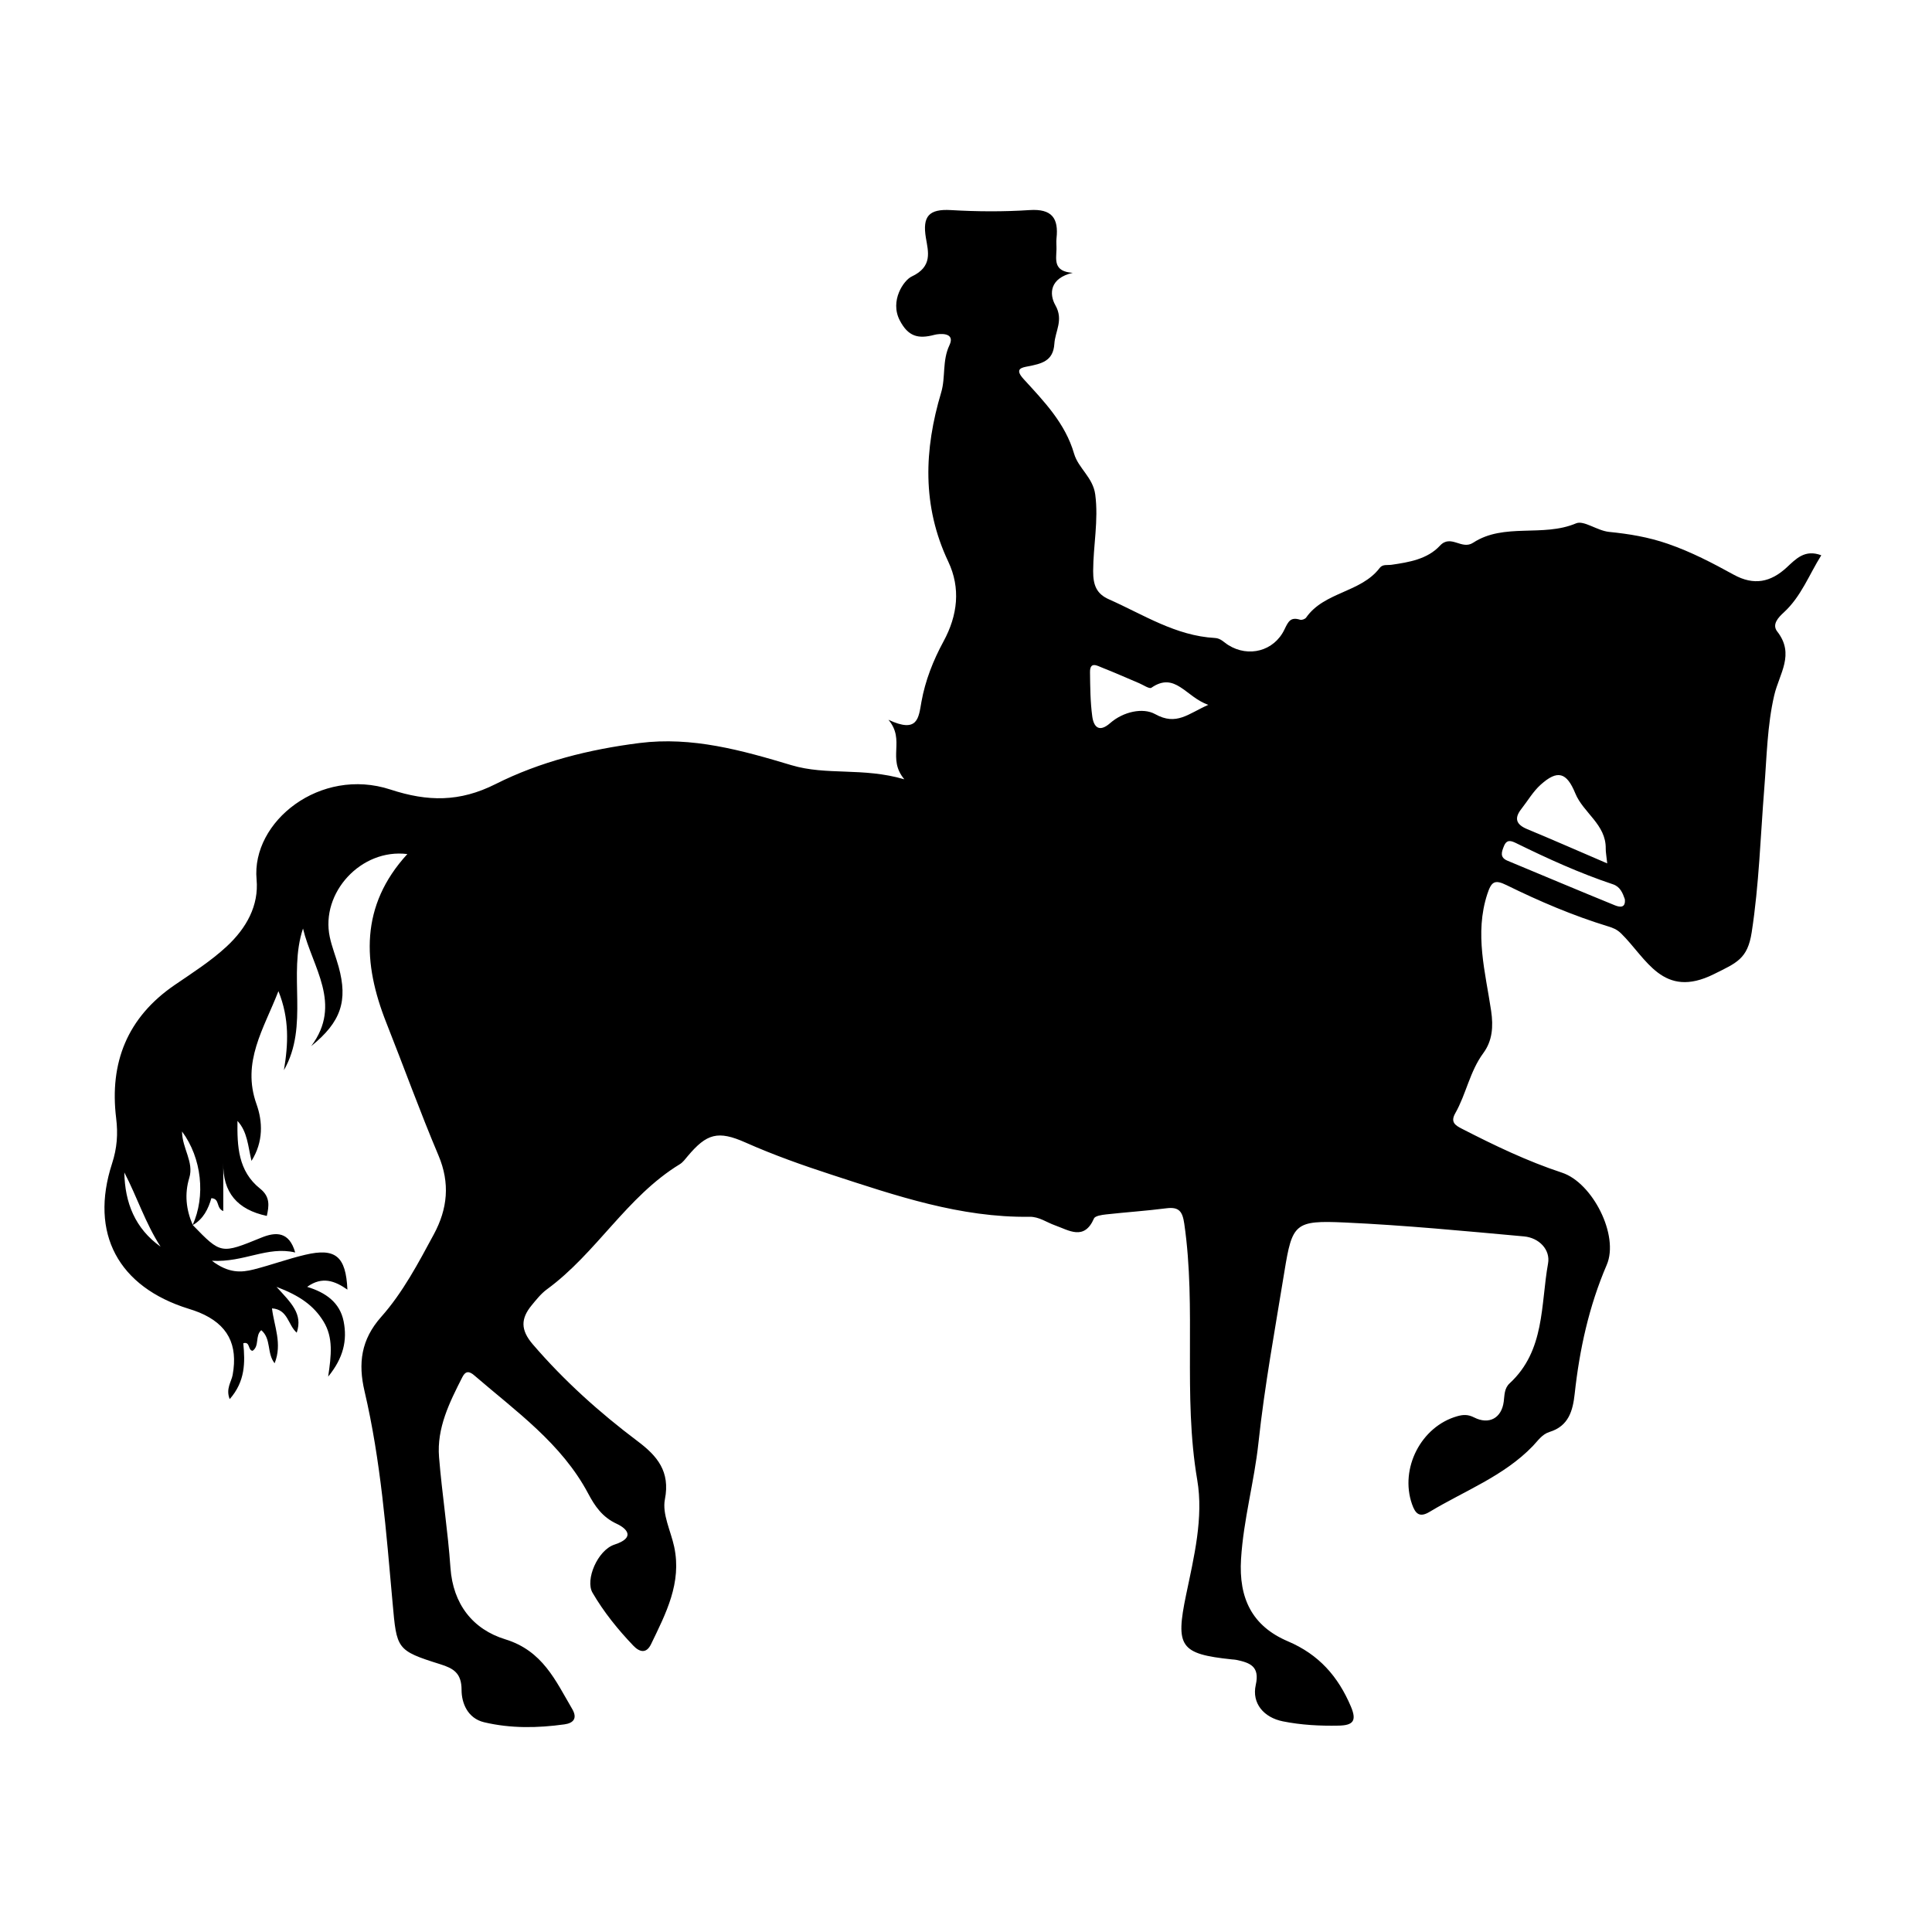<?xml version="1.0" encoding="UTF-8" standalone="no"?>
<svg
   version="1.1"
   id="svg5"
   width="125"
   height="125"
   viewBox="0 0 300 300"
   xmlns="http://www.w3.org/2000/svg"
   xmlns:svg="http://www.w3.org/2000/svg">
  <defs
     id="defs6">
    <clipPath
       clipPathUnits="userSpaceOnUse"
       id="clipPath18">
      <path
         d="M 0,841.89 H 595.276 V 0 H 0 Z"
         id="path16" />
    </clipPath>
  </defs>
  <g
     id="g10"
     transform="matrix(0.551,0,0,-0.546,-14.685,391.278)">
    <g
       id="g12">
      <g
         id="g14"
         clip-path="url(#clipPath18)">
        <g
           id="g20"
           transform="translate(71.904,362.076)">
          <path
             d="M 0,0 C -4.276,6.672 -6.642,14.191 -10.215,21.116 -10.062,12.503 -7.192,5.173 0,0 m 412.649,98.825 c -0.607,1.772 -1.323,3.554 -3.347,4.236 -9.385,3.16 -18.358,7.284 -27.215,11.67 -1.501,0.744 -2.714,1.177 -3.513,-0.823 -0.657,-1.644 -1.237,-3.2 1.003,-4.14 10.074,-4.232 20.127,-8.514 30.232,-12.669 1.253,-0.515 3.121,-0.967 2.84,1.726 M 295.27,154.099 c -6.366,2.21 -9.32,9.558 -16.05,4.855 -0.566,-0.395 -2.264,0.796 -3.421,1.287 -3.474,1.475 -6.915,3.03 -10.422,4.42 -1.395,0.554 -3.49,1.875 -3.449,-1.292 0.053,-4.192 0.077,-8.419 0.635,-12.56 0.401,-2.978 1.9,-4.688 5.051,-1.899 3.681,3.259 9.239,4.474 12.656,2.554 6.049,-3.4 9.314,0.116 15,2.635 m 112.415,-45.092 c -0.229,2.218 -0.435,3.223 -0.42,4.225 0.096,6.86 -6.322,10.14 -8.576,15.692 -2.434,5.996 -4.995,6.787 -9.765,2.458 -2.142,-1.944 -3.646,-4.589 -5.45,-6.907 -2.091,-2.687 -1.43,-4.43 1.666,-5.728 7.171,-3.006 14.281,-6.158 22.545,-9.74 M 9.081,6.137 c 7.985,-8.31 7.955,-8.238 19.348,-3.552 4.046,1.663 7.818,1.771 9.508,-4.233 -7.874,1.877 -14.357,-2.869 -23.464,-2.361 4.717,-3.617 8.283,-3.36 11.789,-2.463 4.879,1.248 9.63,3.017 14.527,4.177 8.501,2.015 11.44,-0.425 11.863,-9.914 -3.551,2.501 -7.11,3.864 -11.343,0.784 5.227,-1.6 9.213,-4.438 10.274,-9.792 1.068,-5.39 -0.045,-10.419 -4.356,-15.738 0.875,6.044 1.496,11.081 -1.315,15.698 -2.724,4.477 -6.637,7.311 -13.245,9.836 4.087,-4.545 7.492,-7.638 5.702,-13.034 -2.479,2.162 -2.439,6.617 -6.971,6.911 0.587,-5.061 2.962,-10.033 0.74,-15.612 -2.269,2.883 -0.864,6.912 -3.759,9.41 -1.793,-1.561 -0.462,-4.48 -2.438,-5.861 -1.388,0.094 -0.624,2.741 -2.634,2.142 0.534,-5.447 0.575,-10.819 -3.828,-15.889 -1.165,2.968 0.477,4.9 0.834,6.898 1.547,8.633 -1.385,14.373 -9.398,17.738 -0.972,0.408 -1.977,0.741 -2.983,1.056 -19.857,6.207 -28.002,21.436 -21.607,41.309 1.412,4.391 1.7,8.398 1.154,12.902 -1.911,15.735 3.104,28.619 16.469,37.859 5.021,3.472 10.175,6.764 14.68,10.978 5.569,5.208 9.099,11.632 8.426,19.05 -1.494,16.461 17.965,32.11 37.73,25.574 10.549,-3.489 19.527,-3.57 29.599,1.546 12.611,6.404 26.413,9.869 40.539,11.68 14.881,1.909 28.958,-2.086 42.849,-6.294 9.95,-3.013 20.099,-0.553 31.832,-4.021 -4.964,5.981 0.4,11.045 -4.478,16.93 8.344,-3.951 8.49,0.564 9.294,5.102 1.071,6.034 3.319,11.794 6.222,17.182 4.007,7.438 4.867,15.172 1.339,22.696 -7.438,15.862 -6.812,31.843 -1.998,48.1 1.294,4.37 0.244,8.994 2.339,13.458 1.76,3.749 -2.854,3.31 -4.268,2.931 -4.581,-1.229 -7.374,-0.457 -9.731,4.101 -2.905,5.618 1.156,11.453 3.325,12.475 6.007,2.83 4.678,7.087 4.032,10.995 -1.018,6.16 0.848,8.283 7.078,7.912 7.358,-0.439 14.787,-0.486 22.139,0.003 6.331,0.42 8.209,-2.349 7.591,-8.028 -0.113,-1.042 0.022,-2.109 -0.009,-3.163 -0.087,-2.959 -0.918,-6.282 4.578,-6.655 -6.429,-1.496 -6.72,-5.963 -4.881,-9.232 2.36,-4.198 -0.071,-7.34 -0.297,-10.965 -0.31,-4.94 -3.659,-5.658 -7.46,-6.409 -1.7,-0.336 -3.874,-0.655 -1.21,-3.596 5.732,-6.332 11.74,-12.556 14.234,-21.237 1.185,-4.125 5.323,-6.747 5.959,-11.605 0.963,-7.354 -0.572,-14.526 -0.589,-21.789 -0.009,-3.976 0.938,-6.45 4.446,-8.019 9.714,-4.343 18.805,-10.388 29.886,-10.993 1.628,-0.089 2.526,-1.245 3.749,-2.016 5.703,-3.6 12.879,-1.75 15.819,4.411 1.098,2.299 1.721,3.657 4.428,2.794 0.466,-0.15 1.402,0.192 1.689,0.606 5.103,7.373 15.419,7.071 20.731,14.118 0.851,1.13 2.153,0.731 3.37,0.909 4.927,0.722 10.09,1.596 13.608,5.421 3.096,3.369 6.092,-1.311 9.357,0.843 8.73,5.76 19.612,1.49 29.014,5.517 2.188,0.936 5.916,-2.089 9.319,-2.436 5.596,-0.568 11,-1.45 16.579,-3.399 6.616,-2.313 12.558,-5.46 18.508,-8.762 5.714,-3.171 10.421,-2.157 14.935,2.041 2.604,2.422 5.095,5.242 9.758,3.474 -3.466,-5.581 -5.666,-11.719 -10.552,-16.246 -1.519,-1.408 -3.434,-3.398 -1.861,-5.432 5.031,-6.506 0.577,-11.969 -0.851,-18.168 -1.97,-8.548 -2.098,-17.538 -2.794,-26.356 -1.081,-13.687 -1.469,-27.421 -3.554,-41.036 -1.158,-7.559 -4.212,-8.654 -10.662,-11.893 -14.367,-7.215 -18.99,4.515 -26.13,11.574 -1.184,1.172 -2.372,1.616 -3.66,2.013 -9.902,3.054 -19.383,7.145 -28.637,11.735 -3.38,1.677 -4.28,0.974 -5.423,-2.564 -3.639,-11.269 -0.526,-22.212 1.082,-33.181 0.66,-4.501 0.352,-8.534 -2.204,-12.033 -3.818,-5.225 -4.824,-11.638 -7.909,-17.116 -1.405,-2.495 -0.006,-3.412 1.801,-4.35 9.178,-4.756 18.487,-9.273 28.298,-12.539 8.586,-2.858 16.164,-17.84 12.593,-26.218 -5.007,-11.751 -7.665,-24.04 -9.028,-36.658 -0.526,-4.868 -1.73,-9.186 -7.078,-10.848 -2.166,-0.674 -3.313,-2.55 -4.752,-4.05 -8.194,-8.547 -19.204,-12.686 -29.039,-18.666 -2.882,-1.752 -4.04,-0.55 -4.988,2.204 -3.492,10.147 2.592,22.086 12.773,24.98 1.705,0.485 3.032,0.525 4.751,-0.354 4.185,-2.145 7.73,-0.193 8.335,4.495 0.246,1.905 0.129,3.782 1.678,5.223 9.989,9.301 8.712,22.303 10.812,34.077 0.701,3.927 -2.538,7.306 -6.776,7.694 -16.798,1.535 -33.607,3.177 -50.449,3.952 -14.133,0.65 -14.867,-0.246 -17.073,-13.954 -2.609,-16.219 -5.575,-32.363 -7.321,-48.751 -1.173,-10.999 -4.214,-21.768 -4.901,-33 -0.685,-11.217 3.156,-19.086 13.208,-23.4 8.73,-3.747 14.156,-10.004 17.742,-18.531 1.709,-4.061 0.68,-5.362 -3.417,-5.446 -5.294,-0.108 -10.546,0.163 -15.738,1.215 -5.355,1.084 -8.819,5.106 -7.643,10.376 1.18,5.288 -1.649,6.289 -5.463,7.104 -0.411,0.088 -0.839,0.094 -1.258,0.138 -14.61,1.543 -15.962,3.611 -12.903,18.419 2.223,10.758 4.94,21.911 3.131,32.613 -4.094,24.228 -0.172,48.71 -3.656,72.879 -0.502,3.482 -1.464,4.848 -5.053,4.383 -5.644,-0.732 -11.333,-1.109 -16.991,-1.742 -1.198,-0.135 -3.078,-0.406 -3.401,-1.152 -2.763,-6.383 -7.05,-3.365 -11.015,-1.942 -2.361,0.848 -4.459,2.456 -7.119,2.419 -19.524,-0.272 -37.652,5.992 -55.83,11.973 -8.208,2.701 -16.335,5.604 -24.244,9.15 -7.787,3.493 -10.937,2.541 -16.311,-3.905 -0.674,-0.808 -1.328,-1.729 -2.197,-2.264 -14.982,-9.223 -23.48,-25.268 -37.439,-35.572 -1.665,-1.23 -3.009,-2.947 -4.332,-4.575 -3.052,-3.756 -3.164,-6.965 0.345,-11.087 8.82,-10.359 18.778,-19.38 29.562,-27.567 5.476,-4.157 9.206,-8.551 7.659,-16.514 -0.81,-4.168 1.654,-8.966 2.617,-13.485 2.185,-10.261 -2.337,-18.97 -6.532,-27.72 -1.292,-2.693 -3.187,-2.306 -4.995,-0.395 -4.364,4.612 -8.331,9.57 -11.496,15.059 -2.095,3.631 1.414,12.099 6.206,13.679 5.912,1.949 3.588,4.523 0.584,5.929 -4.038,1.892 -6.135,5.035 -7.989,8.562 -7.51,14.279 -20.37,23.404 -32.108,33.623 -1.426,1.241 -2.453,1.327 -3.365,-0.483 -3.616,-7.178 -7.237,-14.452 -6.572,-22.752 0.842,-10.504 2.492,-20.946 3.215,-31.455 0.715,-10.388 6.332,-17.534 15.442,-20.36 10.55,-3.273 14.156,-11.712 18.857,-19.797 1.574,-2.707 0.321,-4.044 -2.173,-4.395 -7.563,-1.064 -15.159,-1.188 -22.633,0.599 -4.677,1.119 -6.369,5.505 -6.362,9.197 0.008,4.808 -2.324,6.141 -5.994,7.303 -12.407,3.929 -12.273,4.312 -13.449,17.505 -1.794,20.151 -3.307,40.373 -7.903,60.155 -1.836,7.904 -0.997,14.654 4.694,21.122 6.123,6.958 10.459,15.303 14.839,23.489 3.87,7.237 4.616,14.538 1.3,22.445 -5.215,12.432 -9.751,25.148 -14.683,37.701 -6.675,16.989 -7.466,33.272 5.918,47.992 -13.046,1.645 -24.511,-11.027 -21.863,-23.591 0.607,-2.875 1.73,-5.636 2.503,-8.481 2.614,-9.628 0.724,-15.65 -7.737,-22.551 8.899,11.977 0.303,22.411 -2.31,33.443 -4.319,-13.073 1.79,-27.626 -5.378,-40.283 1.223,7.374 1.597,14.608 -1.547,22.482 C 29.093,61.923 22.78,52.553 27.038,40.524 28.784,35.592 29.01,29.841 25.626,24.399 c -1.007,4.229 -1.129,8.275 -3.956,11.369 -0.092,-7.16 0.156,-14.274 6.39,-19.269 2.924,-2.343 2.471,-5.014 1.88,-7.749 -8.265,1.769 -12.466,6.635 -12.272,15.131 V 10.124 c -2.129,0.881 -0.866,3.522 -3.356,3.672 C 13.474,10.808 12.06,7.817 9.016,6.11 12.725,14.351 11.628,25.171 6.047,32.767 6.074,27.95 9.459,24.098 8.088,19.565 6.702,14.982 7.196,10.498 9.081,6.137"
             style="fill:rgb(0,0,0);fill-opacity:1;fill-rule:nonzero;stroke:none"
             id="path22" />
        </g>
      </g>
    </g>
  </g>
</svg>
